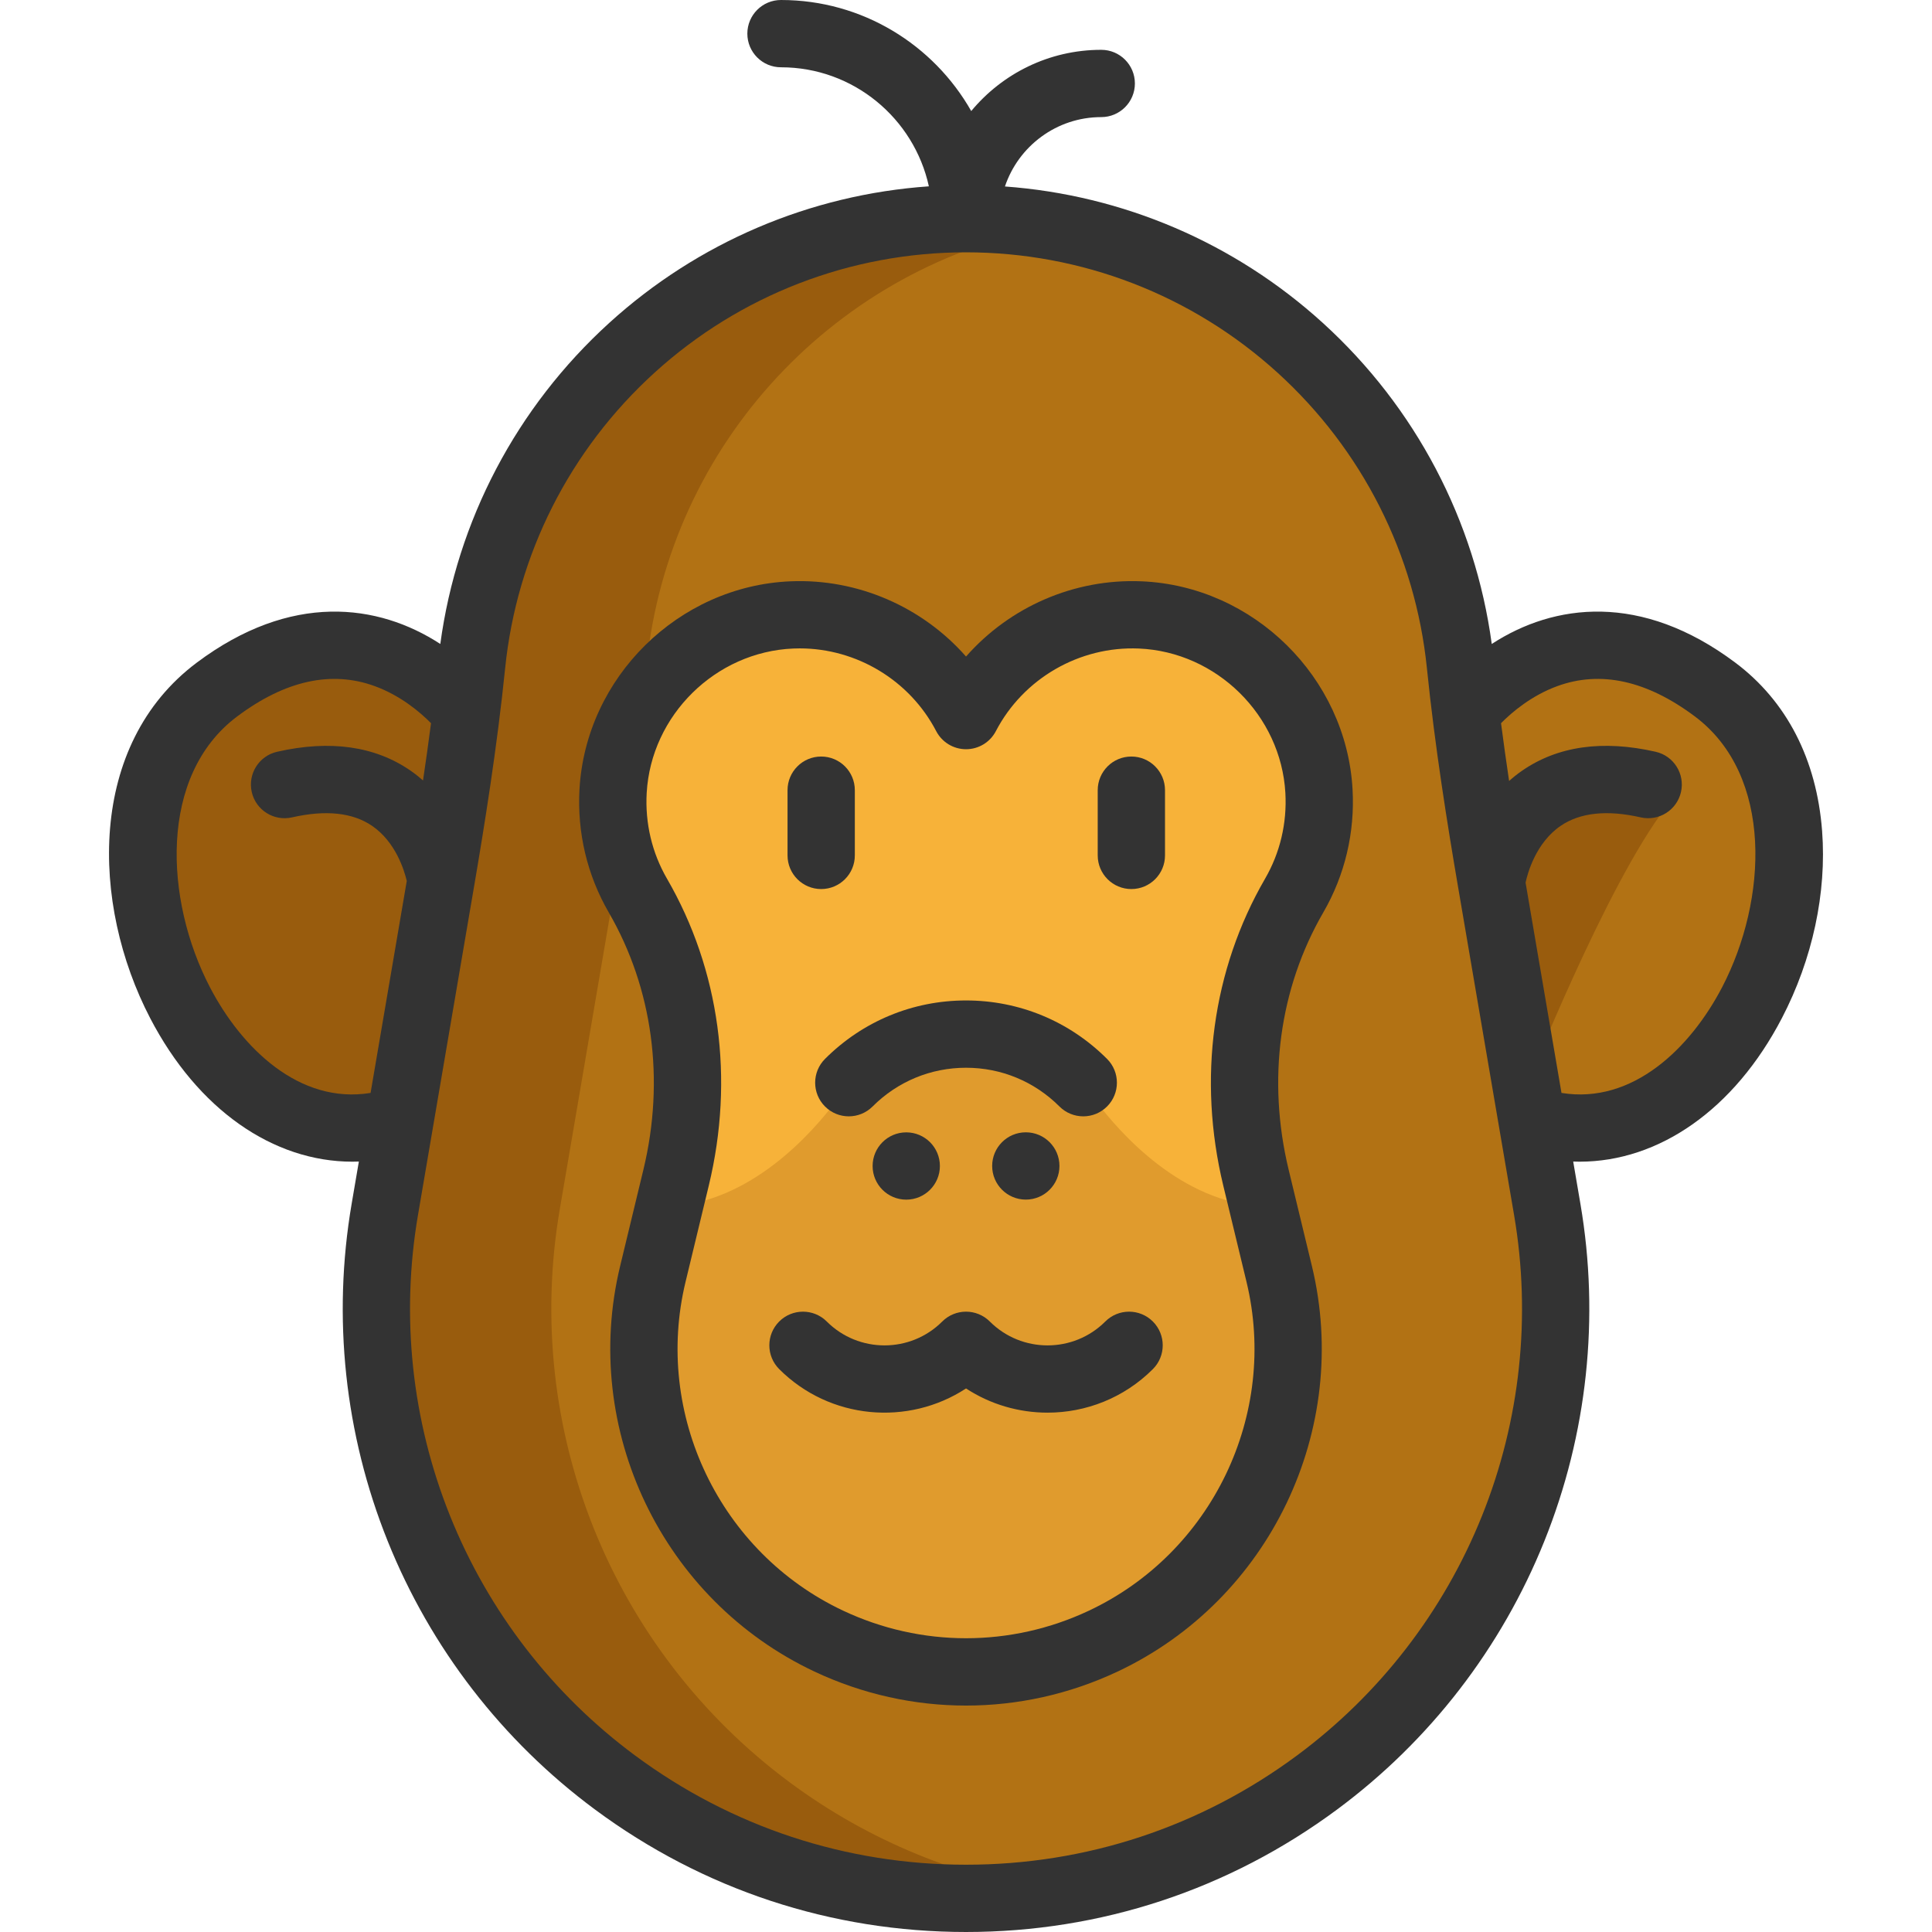 <?xml version="1.0" encoding="iso-8859-1"?>
<!-- Uploaded to: SVG Repo, www.svgrepo.com, Generator: SVG Repo Mixer Tools -->
<svg height="800px" width="800px" version="1.1" id="Layer_1" xmlns="http://www.w3.org/2000/svg" xmlns:xlink="http://www.w3.org/1999/xlink" 
	 viewBox="0 0 511.999 511.999" xml:space="preserve">
<path style="fill:#F7B239;" d="M342.974,237.334c-13.053,22.528-16.24,49.455-10.129,74.766l1.843,7.644l4.315,17.88
	c1.617,6.693,2.39,13.422,2.39,20.056c0,32.467-18.593,62.901-49.016,77.227c-11.52,5.421-23.943,8.132-36.366,8.132
	c-12.435,0-24.859-2.711-36.378-8.132c-36.652-17.262-56.137-57.896-46.626-97.282l4.315-17.88l1.843-7.644
	c6.111-25.31,2.925-52.237-10.129-74.766c-4.672-8.072-7.133-17.583-6.562-27.7c1.427-25.227,22.112-45.604,47.363-46.674
	c20.044-0.856,37.591,10.212,46.174,26.677c8.583-16.465,26.119-27.533,46.162-26.677c25.251,1.07,45.937,21.447,47.363,46.674
	C350.107,219.751,347.646,229.262,342.974,237.334z"/>
<path style="fill:#E09B2D;" d="M341.393,357.68c0,32.467-18.593,62.901-49.016,77.227c-11.52,5.421-23.943,8.132-36.366,8.132
	c-12.435,0-24.859-2.711-36.378-8.132c-36.652-17.262-56.137-57.896-46.626-97.282l4.315-17.88
	c21.577-1.118,37.722-19.247,44.332-28.068c6.967-9.309,17.226-15.8,28.746-17.274c1.855-0.238,3.733-0.357,5.599-0.357
	s3.745,0.119,5.599,0.357c11.52,1.474,21.779,7.965,28.746,17.274c6.61,8.821,22.754,26.951,44.344,28.068l4.315,17.88
	C340.62,344.317,341.393,351.046,341.393,357.68z"/>
<path style="fill:#B27214;" d="M454.546,182.755c45.354,34.013,5.041,131.675-48.54,114.128l-10.854-63.543
	c-2.532-14.825-4.886-29.697-6.717-44.629C392.976,183.147,418.334,155.602,454.546,182.755z"/>
<g>
	<path style="fill:#995C0D;" d="M404.484,287.977c0,0,21.133-53.452,37.055-74.114c0,0-44.383-12.524-44.383,31.214
		S404.484,287.977,404.484,287.977z"/>
	<path style="fill:#995C0D;" d="M123.575,188.699c-1.819,14.944-4.185,29.816-6.717,44.653l-10.842,63.531
		c-53.605,17.547-93.894-80.116-48.54-114.128C93.664,155.626,118.998,183.111,123.575,188.699z"/>
</g>
<path style="fill:#B27214;" d="M406.006,296.883l4.03,23.646c1.498,8.785,2.235,17.595,2.235,26.321
	c0,48.968-23.063,95.761-63.222,125.517c-27.628,20.484-60.345,30.719-93.038,30.719c-32.717,0-65.41-10.236-93.05-30.719
	c-47.316-35.071-70.89-93.775-60.987-151.838l4.042-23.646l10.842-63.531c2.532-14.837,4.898-29.709,6.717-44.653
	c0.523-4.173,0.999-8.346,1.427-12.53c6.741-66.396,62.818-118.218,131.01-118.218c68.18,0,124.257,51.821,130.998,118.218
	c0.428,4.185,0.904,8.369,1.427,12.542c1.831,14.932,4.185,29.804,6.717,44.629L406.006,296.883z M342.974,237.334
	c4.672-8.072,7.133-17.583,6.562-27.7c-1.427-25.227-22.112-45.604-47.363-46.674c-20.044-0.856-37.579,10.212-46.162,26.677
	c-8.583-16.465-26.131-27.533-46.174-26.677c-25.251,1.07-45.937,21.447-47.363,46.674c-0.571,10.117,1.89,19.628,6.562,27.7
	c13.053,22.528,16.239,49.455,10.129,74.766l-6.158,25.524c-9.511,39.386,9.974,80.02,46.626,97.282
	c11.52,5.421,23.943,8.132,36.378,8.132c12.423,0,24.847-2.711,36.366-8.132c30.422-14.325,49.016-44.76,49.016-77.227
	c0-6.634-0.773-13.362-2.39-20.056l-6.158-25.524C326.735,286.79,329.921,259.863,342.974,237.334z"/>
<path style="fill:#995C0D;" d="M209.323,472.367c-47.316-35.071-70.89-93.775-60.987-151.838l4.042-23.646l10.842-63.531
	c2.532-14.837,4.898-29.709,6.717-44.653c0.523-4.173,0.999-8.346,1.427-12.53c5.958-58.694,50.474-105.989,107.826-116.175
	c-7.525-1.336-15.269-2.042-23.179-2.042c-68.192,0-124.269,51.821-131.01,118.218c-0.428,4.185-0.904,8.357-1.427,12.53
	c-1.819,14.944-4.185,29.816-6.717,44.653l-10.842,63.531l-4.042,23.646c-9.903,58.063,13.672,116.767,60.987,151.838
	c27.64,20.484,60.333,30.719,93.05,30.719c7.748,0,15.494-0.594,23.176-1.744C254.447,497.64,230.413,487.996,209.323,472.367z"/>
<g>
	<path style="fill:#333333;" d="M302.556,154.053c-17.911-0.761-35.002,6.806-46.549,19.934
		c-11.549-13.128-28.679-20.698-46.55-19.934c-29.659,1.261-54.207,25.455-55.884,55.08c-0.65,11.494,2.031,22.789,7.752,32.668
		c11.67,20.15,14.929,44.372,9.175,68.206l-6.162,25.528c-10.447,43.287,11.21,88.472,51.494,107.442
		c12.766,6.011,26.469,9.016,40.173,9.016c13.703,0,27.407-3.005,40.172-9.016c40.287-18.969,61.943-64.155,51.496-107.442
		l-6.163-25.525c-5.754-23.836-2.494-48.059,9.177-68.208l0,0c5.722-9.879,8.401-21.176,7.751-32.668
		C356.763,179.507,332.215,155.313,302.556,154.053z M335.257,232.862c-13.978,24.135-17.912,53.017-11.08,81.329l6.163,25.525
		c8.473,35.1-9.09,71.741-41.758,87.124c-20.702,9.747-44.451,9.746-65.15,0c-32.668-15.382-50.229-52.023-41.757-87.124
		l6.162-25.528c6.833-28.31,2.898-57.192-11.079-81.327c-3.972-6.857-5.831-14.715-5.378-22.723
		c1.164-20.583,18.224-37.394,38.836-38.271c0.573-0.025,1.145-0.037,1.715-0.037c15.095,0,29.159,8.468,36.17,21.926
		c1.536,2.947,4.583,4.797,7.907,4.797c3.324,0,6.371-1.849,7.907-4.797c7.277-13.966,22.167-22.556,37.885-21.89
		c20.612,0.876,37.672,17.686,38.836,38.271C341.089,218.146,339.229,226.005,335.257,232.862z"/>
	<path style="fill:#333333;" d="M217.622,235.608c4.925,0,8.916-3.992,8.916-8.916v-17.287c0-4.924-3.991-8.916-8.916-8.916
		c-4.925,0-8.916,3.992-8.916,8.916v17.287C208.706,231.616,212.697,235.608,217.622,235.608z"/>
	<path style="fill:#333333;" d="M299.822,200.489c-4.925,0-8.916,3.992-8.916,8.916v17.287c0,4.924,3.991,8.916,8.916,8.916
		s8.916-3.992,8.916-8.916v-17.287C308.738,204.481,304.747,200.489,299.822,200.489z"/>
	<path style="fill:#333333;" d="M218.636,293.23c3.481,3.482,9.127,3.481,12.609,0c6.619-6.621,15.414-10.267,24.761-10.267
		s18.14,3.646,24.761,10.267c1.742,1.74,4.023,2.612,6.306,2.612c2.281,0,4.564-0.87,6.306-2.612c3.482-3.482,3.482-9.128,0-12.609
		c-9.99-9.99-23.262-15.491-37.372-15.491c-14.11,0-27.382,5.501-37.372,15.491C215.153,284.102,215.153,289.747,218.636,293.23z"/>
	<path style="fill:#333333;" d="M482.876,220.216c-1.448-18.983-9.394-34.402-22.981-44.593
		c-24.961-18.718-48.072-15.709-64.567-4.967c-4.417-32.679-20.199-62.749-44.781-85.092
		c-23.363-21.234-52.948-33.863-84.228-36.148c3.578-10.67,13.663-18.382,25.522-18.382c4.925,0,8.916-3.992,8.916-8.916
		s-3.991-8.916-8.916-8.916c-13.844,0-26.239,6.321-34.454,16.226C247.417,11.875,228.559,0,206.97,0
		c-4.925,0-8.916,3.992-8.916,8.916s3.991,8.916,8.916,8.916c19.179,0,35.25,13.531,39.189,31.547
		c-31.451,2.192-61.213,14.846-84.691,36.185c-24.583,22.343-40.366,52.412-44.782,85.091c-16.496-10.74-39.607-13.746-64.563,4.968
		c-28.972,21.73-28.129,63.842-12.321,94.21c12.625,24.256,32.611,38.024,53.583,38.024c0.572,0,1.144-0.014,1.717-0.034
		l-1.913,11.206c-5.142,30.113-1.84,61.015,9.546,89.361c11.385,28.348,30.378,52.946,54.921,71.136
		c28.663,21.244,62.673,32.473,98.351,32.473s69.687-11.23,98.351-32.473c24.543-18.19,43.535-42.789,54.921-71.136
		c11.387-28.348,14.688-59.248,9.548-89.361l-1.913-11.206c0.573,0.02,1.145,0.034,1.715,0.034
		c20.969-0.001,40.954-13.77,53.58-38.024C480.338,254.22,484.124,236.599,482.876,220.216z M55.619,261.601
		c-12.035-23.119-13.599-56.109,7.203-71.71c12.737-9.552,25.021-12.26,36.514-8.051c6.785,2.485,11.914,6.813,14.889,9.813
		c-0.669,5.174-1.387,10.258-2.121,15.177c-1.012-0.892-2.084-1.755-3.248-2.561c-9.444-6.545-21.363-8.241-35.425-5.043
		c-4.802,1.091-7.808,5.869-6.717,10.671c1.091,4.802,5.873,7.808,10.672,6.717c8.921-2.028,16.055-1.276,21.205,2.237
		c6.241,4.257,8.535,11.749,9.206,14.606l-9.59,56.178C79.301,292.723,64.002,277.707,55.619,261.601z M392.733,401.744
		c-10.157,25.288-27.098,47.23-48.992,63.456c-25.569,18.951-55.907,28.967-87.734,28.967s-62.164-10.017-87.734-28.967
		c-21.894-16.226-38.834-38.169-48.992-63.456s-13.102-52.852-8.517-79.714l14.885-87.184c2.706-15.861,6.087-36.761,8.222-57.771
		c3.054-30.074,17.114-57.887,39.591-78.314c22.626-20.566,51.941-31.892,82.546-31.892s59.918,11.326,82.546,31.892
		c22.476,20.428,36.535,48.241,39.589,78.314c2.136,21.02,5.517,41.914,8.224,57.768l14.884,87.187l0,0
		C405.835,348.892,402.889,376.457,392.733,401.744z M456.392,261.599c-8.385,16.106-23.691,31.121-42.584,28.035l-9.514-55.728
		c0.512-2.401,2.684-10.54,9.307-15.057c5.151-3.513,12.284-4.266,21.204-2.237c4.802,1.094,9.581-1.915,10.672-6.717
		c1.091-4.802-1.915-9.58-6.717-10.671c-14.065-3.199-25.982-1.501-35.425,5.043c-1.222,0.846-2.352,1.751-3.406,2.692
		c-0.741-4.959-1.465-10.086-2.141-15.306c2.974-2.999,8.104-7.329,14.891-9.815c11.496-4.208,23.78-1.5,36.515,8.051
		C469.996,205.49,468.427,238.48,456.392,261.599z"/>
	<path style="fill:#333333;" d="M292.911,350.215c-8.436,8.436-22.163,8.436-30.598,0c-3.483-3.482-9.128-3.482-12.61,0
		c-8.436,8.436-22.163,8.436-30.598,0c-3.483-3.482-9.128-3.482-12.61,0c-3.482,3.482-3.482,9.128,0,12.61
		c13.431,13.43,34.212,15.14,49.514,5.127c6.535,4.276,14.07,6.414,21.605,6.414c10.107,0,20.215-3.847,27.91-11.541
		c3.482-3.482,3.482-9.128,0-12.61C302.039,346.734,296.394,346.733,292.911,350.215z"/>
	<circle style="fill:#333333;" cx="240.167" cy="309.002" r="8.916"/>
	<circle style="fill:#333333;" cx="271.85" cy="308.99" r="8.916"/>
</g>
</svg>
